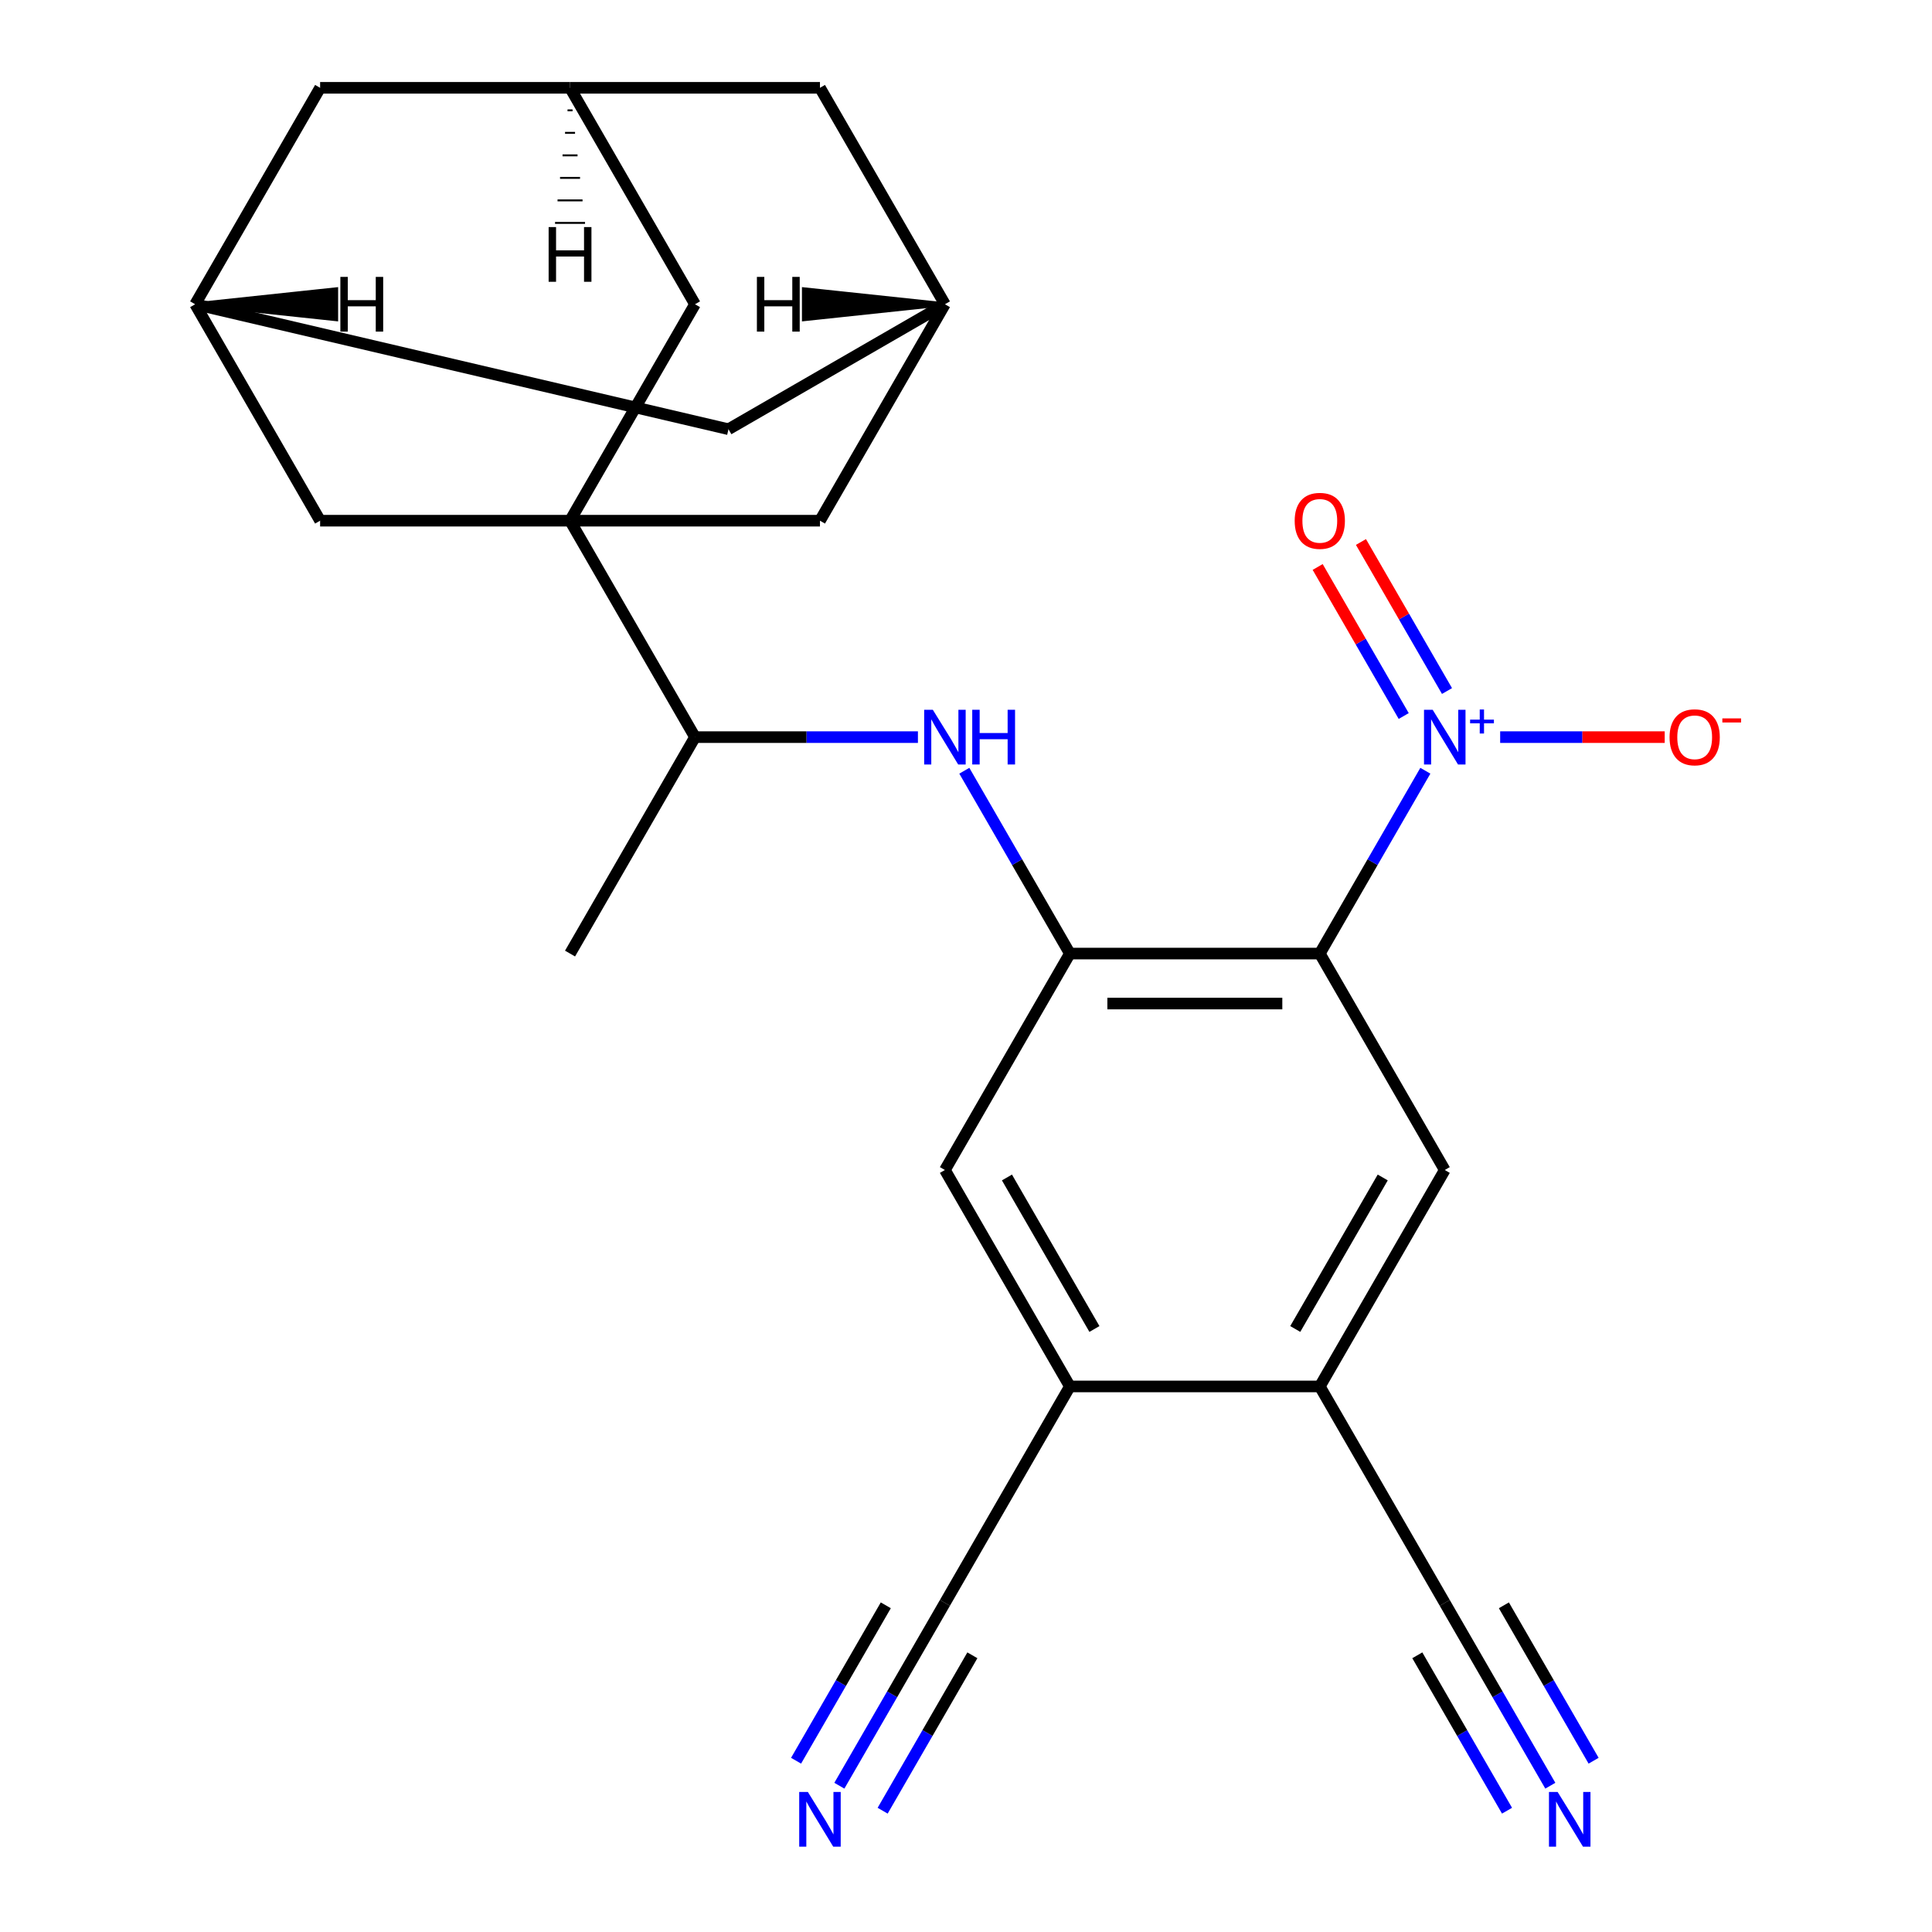 <?xml version='1.0' encoding='iso-8859-1'?>
<svg version='1.1' baseProfile='full'
              xmlns='http://www.w3.org/2000/svg'
                      xmlns:rdkit='http://www.rdkit.org/xml'
                      xmlns:xlink='http://www.w3.org/1999/xlink'
                  xml:space='preserve'
width='1000px' height='1000px' viewBox='0 0 1000 1000'>
<!-- END OF HEADER -->
<rect style='opacity:1.0;fill:#FFFFFF;stroke:none' width='1000' height='1000' x='0' y='0'> </rect>
<path class='bond-0' d='M 683.127,493.565 L 710.445,446.248' style='fill:none;fill-rule:evenodd;stroke:#000000;stroke-width:6px;stroke-linecap:butt;stroke-linejoin:miter;stroke-opacity:1' />
<path class='bond-0' d='M 710.445,446.248 L 737.763,398.931' style='fill:none;fill-rule:evenodd;stroke:#0000FF;stroke-width:6px;stroke-linecap:butt;stroke-linejoin:miter;stroke-opacity:1' />
<path class='bond-2' d='M 683.127,493.565 L 553.768,493.565' style='fill:none;fill-rule:evenodd;stroke:#000000;stroke-width:6px;stroke-linecap:butt;stroke-linejoin:miter;stroke-opacity:1' />
<path class='bond-2' d='M 663.723,519.437 L 573.172,519.437' style='fill:none;fill-rule:evenodd;stroke:#000000;stroke-width:6px;stroke-linecap:butt;stroke-linejoin:miter;stroke-opacity:1' />
<path class='bond-3' d='M 683.127,493.565 L 747.806,605.592' style='fill:none;fill-rule:evenodd;stroke:#000000;stroke-width:6px;stroke-linecap:butt;stroke-linejoin:miter;stroke-opacity:1' />
<path class='bond-16' d='M 776.484,381.537 L 819.066,381.537' style='fill:none;fill-rule:evenodd;stroke:#0000FF;stroke-width:6px;stroke-linecap:butt;stroke-linejoin:miter;stroke-opacity:1' />
<path class='bond-16' d='M 819.066,381.537 L 861.647,381.537' style='fill:none;fill-rule:evenodd;stroke:#FF0000;stroke-width:6px;stroke-linecap:butt;stroke-linejoin:miter;stroke-opacity:1' />
<path class='bond-20' d='M 748.966,357.675 L 726.697,319.105' style='fill:none;fill-rule:evenodd;stroke:#0000FF;stroke-width:6px;stroke-linecap:butt;stroke-linejoin:miter;stroke-opacity:1' />
<path class='bond-20' d='M 726.697,319.105 L 704.428,280.534' style='fill:none;fill-rule:evenodd;stroke:#FF0000;stroke-width:6px;stroke-linecap:butt;stroke-linejoin:miter;stroke-opacity:1' />
<path class='bond-20' d='M 726.561,370.611 L 704.292,332.04' style='fill:none;fill-rule:evenodd;stroke:#0000FF;stroke-width:6px;stroke-linecap:butt;stroke-linejoin:miter;stroke-opacity:1' />
<path class='bond-20' d='M 704.292,332.04 L 682.023,293.469' style='fill:none;fill-rule:evenodd;stroke:#FF0000;stroke-width:6px;stroke-linecap:butt;stroke-linejoin:miter;stroke-opacity:1' />
<path class='bond-1' d='M 295.052,269.51 L 359.731,381.537' style='fill:none;fill-rule:evenodd;stroke:#000000;stroke-width:6px;stroke-linecap:butt;stroke-linejoin:miter;stroke-opacity:1' />
<path class='bond-13' d='M 295.052,269.51 L 359.731,157.482' style='fill:none;fill-rule:evenodd;stroke:#000000;stroke-width:6px;stroke-linecap:butt;stroke-linejoin:miter;stroke-opacity:1' />
<path class='bond-14' d='M 295.052,269.51 L 165.693,269.51' style='fill:none;fill-rule:evenodd;stroke:#000000;stroke-width:6px;stroke-linecap:butt;stroke-linejoin:miter;stroke-opacity:1' />
<path class='bond-15' d='M 295.052,269.51 L 424.41,269.51' style='fill:none;fill-rule:evenodd;stroke:#000000;stroke-width:6px;stroke-linecap:butt;stroke-linejoin:miter;stroke-opacity:1' />
<path class='bond-4' d='M 553.768,493.565 L 526.45,446.248' style='fill:none;fill-rule:evenodd;stroke:#000000;stroke-width:6px;stroke-linecap:butt;stroke-linejoin:miter;stroke-opacity:1' />
<path class='bond-4' d='M 526.45,446.248 L 499.131,398.931' style='fill:none;fill-rule:evenodd;stroke:#0000FF;stroke-width:6px;stroke-linecap:butt;stroke-linejoin:miter;stroke-opacity:1' />
<path class='bond-9' d='M 553.768,493.565 L 489.089,605.592' style='fill:none;fill-rule:evenodd;stroke:#000000;stroke-width:6px;stroke-linecap:butt;stroke-linejoin:miter;stroke-opacity:1' />
<path class='bond-5' d='M 747.806,605.592 L 683.127,717.62' style='fill:none;fill-rule:evenodd;stroke:#000000;stroke-width:6px;stroke-linecap:butt;stroke-linejoin:miter;stroke-opacity:1' />
<path class='bond-5' d='M 715.698,609.461 L 670.423,687.88' style='fill:none;fill-rule:evenodd;stroke:#000000;stroke-width:6px;stroke-linecap:butt;stroke-linejoin:miter;stroke-opacity:1' />
<path class='bond-10' d='M 475.115,381.537 L 417.423,381.537' style='fill:none;fill-rule:evenodd;stroke:#0000FF;stroke-width:6px;stroke-linecap:butt;stroke-linejoin:miter;stroke-opacity:1' />
<path class='bond-10' d='M 417.423,381.537 L 359.731,381.537' style='fill:none;fill-rule:evenodd;stroke:#000000;stroke-width:6px;stroke-linecap:butt;stroke-linejoin:miter;stroke-opacity:1' />
<path class='bond-6' d='M 683.127,717.62 L 553.768,717.62' style='fill:none;fill-rule:evenodd;stroke:#000000;stroke-width:6px;stroke-linecap:butt;stroke-linejoin:miter;stroke-opacity:1' />
<path class='bond-11' d='M 683.127,717.62 L 747.806,829.648' style='fill:none;fill-rule:evenodd;stroke:#000000;stroke-width:6px;stroke-linecap:butt;stroke-linejoin:miter;stroke-opacity:1' />
<path class='bond-12' d='M 553.768,717.62 L 489.089,829.648' style='fill:none;fill-rule:evenodd;stroke:#000000;stroke-width:6px;stroke-linecap:butt;stroke-linejoin:miter;stroke-opacity:1' />
<path class='bond-25' d='M 553.768,717.62 L 489.089,605.592' style='fill:none;fill-rule:evenodd;stroke:#000000;stroke-width:6px;stroke-linecap:butt;stroke-linejoin:miter;stroke-opacity:1' />
<path class='bond-25' d='M 566.472,687.88 L 521.196,609.461' style='fill:none;fill-rule:evenodd;stroke:#000000;stroke-width:6px;stroke-linecap:butt;stroke-linejoin:miter;stroke-opacity:1' />
<path class='bond-7' d='M 802.442,924.281 L 775.124,876.964' style='fill:none;fill-rule:evenodd;stroke:#0000FF;stroke-width:6px;stroke-linecap:butt;stroke-linejoin:miter;stroke-opacity:1' />
<path class='bond-7' d='M 775.124,876.964 L 747.806,829.648' style='fill:none;fill-rule:evenodd;stroke:#000000;stroke-width:6px;stroke-linecap:butt;stroke-linejoin:miter;stroke-opacity:1' />
<path class='bond-7' d='M 824.848,911.345 L 801.627,871.126' style='fill:none;fill-rule:evenodd;stroke:#0000FF;stroke-width:6px;stroke-linecap:butt;stroke-linejoin:miter;stroke-opacity:1' />
<path class='bond-7' d='M 801.627,871.126 L 778.407,830.907' style='fill:none;fill-rule:evenodd;stroke:#000000;stroke-width:6px;stroke-linecap:butt;stroke-linejoin:miter;stroke-opacity:1' />
<path class='bond-7' d='M 780.037,937.217 L 756.816,896.998' style='fill:none;fill-rule:evenodd;stroke:#0000FF;stroke-width:6px;stroke-linecap:butt;stroke-linejoin:miter;stroke-opacity:1' />
<path class='bond-7' d='M 756.816,896.998 L 733.596,856.779' style='fill:none;fill-rule:evenodd;stroke:#000000;stroke-width:6px;stroke-linecap:butt;stroke-linejoin:miter;stroke-opacity:1' />
<path class='bond-8' d='M 434.452,924.281 L 461.771,876.964' style='fill:none;fill-rule:evenodd;stroke:#0000FF;stroke-width:6px;stroke-linecap:butt;stroke-linejoin:miter;stroke-opacity:1' />
<path class='bond-8' d='M 461.771,876.964 L 489.089,829.648' style='fill:none;fill-rule:evenodd;stroke:#000000;stroke-width:6px;stroke-linecap:butt;stroke-linejoin:miter;stroke-opacity:1' />
<path class='bond-8' d='M 456.858,937.217 L 480.078,896.998' style='fill:none;fill-rule:evenodd;stroke:#0000FF;stroke-width:6px;stroke-linecap:butt;stroke-linejoin:miter;stroke-opacity:1' />
<path class='bond-8' d='M 480.078,896.998 L 503.299,856.779' style='fill:none;fill-rule:evenodd;stroke:#000000;stroke-width:6px;stroke-linecap:butt;stroke-linejoin:miter;stroke-opacity:1' />
<path class='bond-8' d='M 412.047,911.345 L 435.267,871.126' style='fill:none;fill-rule:evenodd;stroke:#0000FF;stroke-width:6px;stroke-linecap:butt;stroke-linejoin:miter;stroke-opacity:1' />
<path class='bond-8' d='M 435.267,871.126 L 458.488,830.907' style='fill:none;fill-rule:evenodd;stroke:#000000;stroke-width:6px;stroke-linecap:butt;stroke-linejoin:miter;stroke-opacity:1' />
<path class='bond-24' d='M 359.731,381.537 L 295.052,493.565' style='fill:none;fill-rule:evenodd;stroke:#000000;stroke-width:6px;stroke-linecap:butt;stroke-linejoin:miter;stroke-opacity:1' />
<path class='bond-18' d='M 359.731,157.482 L 295.052,45.455' style='fill:none;fill-rule:evenodd;stroke:#000000;stroke-width:6px;stroke-linecap:butt;stroke-linejoin:miter;stroke-opacity:1' />
<path class='bond-17' d='M 165.693,269.51 L 101.014,157.482' style='fill:none;fill-rule:evenodd;stroke:#000000;stroke-width:6px;stroke-linecap:butt;stroke-linejoin:miter;stroke-opacity:1' />
<path class='bond-19' d='M 424.41,269.51 L 489.089,157.482' style='fill:none;fill-rule:evenodd;stroke:#000000;stroke-width:6px;stroke-linecap:butt;stroke-linejoin:miter;stroke-opacity:1' />
<path class='bond-21' d='M 101.014,157.482 L 377.061,222.161' style='fill:none;fill-rule:evenodd;stroke:#000000;stroke-width:6px;stroke-linecap:butt;stroke-linejoin:miter;stroke-opacity:1' />
<path class='bond-23' d='M 101.014,157.482 L 165.693,45.455' style='fill:none;fill-rule:evenodd;stroke:#000000;stroke-width:6px;stroke-linecap:butt;stroke-linejoin:miter;stroke-opacity:1' />
<path class='bond-29' d='M 101.014,157.482 L 174.017,165.244 L 174.017,149.721 Z' style='fill:#000000;fill-rule:evenodd;fill-opacity:1;stroke:#000000;stroke-width:2px;stroke-linecap:butt;stroke-linejoin:miter;stroke-opacity:1;' />
<path class='bond-27' d='M 295.052,45.455 L 165.693,45.455' style='fill:none;fill-rule:evenodd;stroke:#000000;stroke-width:6px;stroke-linecap:butt;stroke-linejoin:miter;stroke-opacity:1' />
<path class='bond-28' d='M 295.052,45.455 L 424.41,45.455' style='fill:none;fill-rule:evenodd;stroke:#000000;stroke-width:6px;stroke-linecap:butt;stroke-linejoin:miter;stroke-opacity:1' />
<path class='bond-30' d='M 293.758,57.108 L 296.345,57.108' style='fill:none;fill-rule:evenodd;stroke:#000000;stroke-width:1.0px;stroke-linecap:butt;stroke-linejoin:miter;stroke-opacity:1' />
<path class='bond-30' d='M 292.464,68.762 L 297.639,68.762' style='fill:none;fill-rule:evenodd;stroke:#000000;stroke-width:1.0px;stroke-linecap:butt;stroke-linejoin:miter;stroke-opacity:1' />
<path class='bond-30' d='M 291.171,80.416 L 298.932,80.416' style='fill:none;fill-rule:evenodd;stroke:#000000;stroke-width:1.0px;stroke-linecap:butt;stroke-linejoin:miter;stroke-opacity:1' />
<path class='bond-30' d='M 289.877,92.07 L 300.226,92.07' style='fill:none;fill-rule:evenodd;stroke:#000000;stroke-width:1.0px;stroke-linecap:butt;stroke-linejoin:miter;stroke-opacity:1' />
<path class='bond-30' d='M 288.584,103.724 L 301.52,103.724' style='fill:none;fill-rule:evenodd;stroke:#000000;stroke-width:1.0px;stroke-linecap:butt;stroke-linejoin:miter;stroke-opacity:1' />
<path class='bond-30' d='M 287.29,115.377 L 302.813,115.377' style='fill:none;fill-rule:evenodd;stroke:#000000;stroke-width:1.0px;stroke-linecap:butt;stroke-linejoin:miter;stroke-opacity:1' />
<path class='bond-22' d='M 489.089,157.482 L 424.41,45.455' style='fill:none;fill-rule:evenodd;stroke:#000000;stroke-width:6px;stroke-linecap:butt;stroke-linejoin:miter;stroke-opacity:1' />
<path class='bond-26' d='M 489.089,157.482 L 377.061,222.161' style='fill:none;fill-rule:evenodd;stroke:#000000;stroke-width:6px;stroke-linecap:butt;stroke-linejoin:miter;stroke-opacity:1' />
<path class='bond-31' d='M 489.089,157.482 L 416.086,149.721 L 416.086,165.244 Z' style='fill:#000000;fill-rule:evenodd;fill-opacity:1;stroke:#000000;stroke-width:2px;stroke-linecap:butt;stroke-linejoin:miter;stroke-opacity:1;' />
<path  class='atom-1' d='M 741.546 367.377
L 750.826 382.377
Q 751.746 383.857, 753.226 386.537
Q 754.706 389.217, 754.786 389.377
L 754.786 367.377
L 758.546 367.377
L 758.546 395.697
L 754.666 395.697
L 744.706 379.297
Q 743.546 377.377, 742.306 375.177
Q 741.106 372.977, 740.746 372.297
L 740.746 395.697
L 737.066 395.697
L 737.066 367.377
L 741.546 367.377
' fill='#0000FF'/>
<path  class='atom-1' d='M 760.922 372.482
L 765.911 372.482
L 765.911 367.229
L 768.129 367.229
L 768.129 372.482
L 773.251 372.482
L 773.251 374.383
L 768.129 374.383
L 768.129 379.663
L 765.911 379.663
L 765.911 374.383
L 760.922 374.383
L 760.922 372.482
' fill='#0000FF'/>
<path  class='atom-5' d='M 482.829 367.377
L 492.109 382.377
Q 493.029 383.857, 494.509 386.537
Q 495.989 389.217, 496.069 389.377
L 496.069 367.377
L 499.829 367.377
L 499.829 395.697
L 495.949 395.697
L 485.989 379.297
Q 484.829 377.377, 483.589 375.177
Q 482.389 372.977, 482.029 372.297
L 482.029 395.697
L 478.349 395.697
L 478.349 367.377
L 482.829 367.377
' fill='#0000FF'/>
<path  class='atom-5' d='M 503.229 367.377
L 507.069 367.377
L 507.069 379.417
L 521.549 379.417
L 521.549 367.377
L 525.389 367.377
L 525.389 395.697
L 521.549 395.697
L 521.549 382.617
L 507.069 382.617
L 507.069 395.697
L 503.229 395.697
L 503.229 367.377
' fill='#0000FF'/>
<path  class='atom-8' d='M 806.225 927.515
L 815.505 942.515
Q 816.425 943.995, 817.905 946.675
Q 819.385 949.355, 819.465 949.515
L 819.465 927.515
L 823.225 927.515
L 823.225 955.835
L 819.345 955.835
L 809.385 939.435
Q 808.225 937.515, 806.985 935.315
Q 805.785 933.115, 805.425 932.435
L 805.425 955.835
L 801.745 955.835
L 801.745 927.515
L 806.225 927.515
' fill='#0000FF'/>
<path  class='atom-9' d='M 418.15 927.515
L 427.43 942.515
Q 428.35 943.995, 429.83 946.675
Q 431.31 949.355, 431.39 949.515
L 431.39 927.515
L 435.15 927.515
L 435.15 955.835
L 431.27 955.835
L 421.31 939.435
Q 420.15 937.515, 418.91 935.315
Q 417.71 933.115, 417.35 932.435
L 417.35 955.835
L 413.67 955.835
L 413.67 927.515
L 418.15 927.515
' fill='#0000FF'/>
<path  class='atom-17' d='M 864.164 381.617
Q 864.164 374.817, 867.524 371.017
Q 870.884 367.217, 877.164 367.217
Q 883.444 367.217, 886.804 371.017
Q 890.164 374.817, 890.164 381.617
Q 890.164 388.497, 886.764 392.417
Q 883.364 396.297, 877.164 396.297
Q 870.924 396.297, 867.524 392.417
Q 864.164 388.537, 864.164 381.617
M 877.164 393.097
Q 881.484 393.097, 883.804 390.217
Q 886.164 387.297, 886.164 381.617
Q 886.164 376.057, 883.804 373.257
Q 881.484 370.417, 877.164 370.417
Q 872.844 370.417, 870.484 373.217
Q 868.164 376.017, 868.164 381.617
Q 868.164 387.337, 870.484 390.217
Q 872.844 393.097, 877.164 393.097
' fill='#FF0000'/>
<path  class='atom-17' d='M 891.484 371.84
L 901.173 371.84
L 901.173 373.952
L 891.484 373.952
L 891.484 371.84
' fill='#FF0000'/>
<path  class='atom-21' d='M 670.127 269.59
Q 670.127 262.79, 673.487 258.99
Q 676.847 255.19, 683.127 255.19
Q 689.407 255.19, 692.767 258.99
Q 696.127 262.79, 696.127 269.59
Q 696.127 276.47, 692.727 280.39
Q 689.327 284.27, 683.127 284.27
Q 676.887 284.27, 673.487 280.39
Q 670.127 276.51, 670.127 269.59
M 683.127 281.07
Q 687.447 281.07, 689.767 278.19
Q 692.127 275.27, 692.127 269.59
Q 692.127 264.03, 689.767 261.23
Q 687.447 258.39, 683.127 258.39
Q 678.807 258.39, 676.447 261.19
Q 674.127 263.99, 674.127 269.59
Q 674.127 275.31, 676.447 278.19
Q 678.807 281.07, 683.127 281.07
' fill='#FF0000'/>
<path  class='atom-26' d='M 176.173 143.322
L 180.013 143.322
L 180.013 155.362
L 194.493 155.362
L 194.493 143.322
L 198.333 143.322
L 198.333 171.642
L 194.493 171.642
L 194.493 158.562
L 180.013 158.562
L 180.013 171.642
L 176.173 171.642
L 176.173 143.322
' fill='#000000'/>
<path  class='atom-27' d='M 283.972 117.533
L 287.812 117.533
L 287.812 129.573
L 302.292 129.573
L 302.292 117.533
L 306.132 117.533
L 306.132 145.853
L 302.292 145.853
L 302.292 132.773
L 287.812 132.773
L 287.812 145.853
L 283.972 145.853
L 283.972 117.533
' fill='#000000'/>
<path  class='atom-28' d='M 391.77 143.322
L 395.61 143.322
L 395.61 155.362
L 410.09 155.362
L 410.09 143.322
L 413.93 143.322
L 413.93 171.642
L 410.09 171.642
L 410.09 158.562
L 395.61 158.562
L 395.61 171.642
L 391.77 171.642
L 391.77 143.322
' fill='#000000'/>
</svg>
